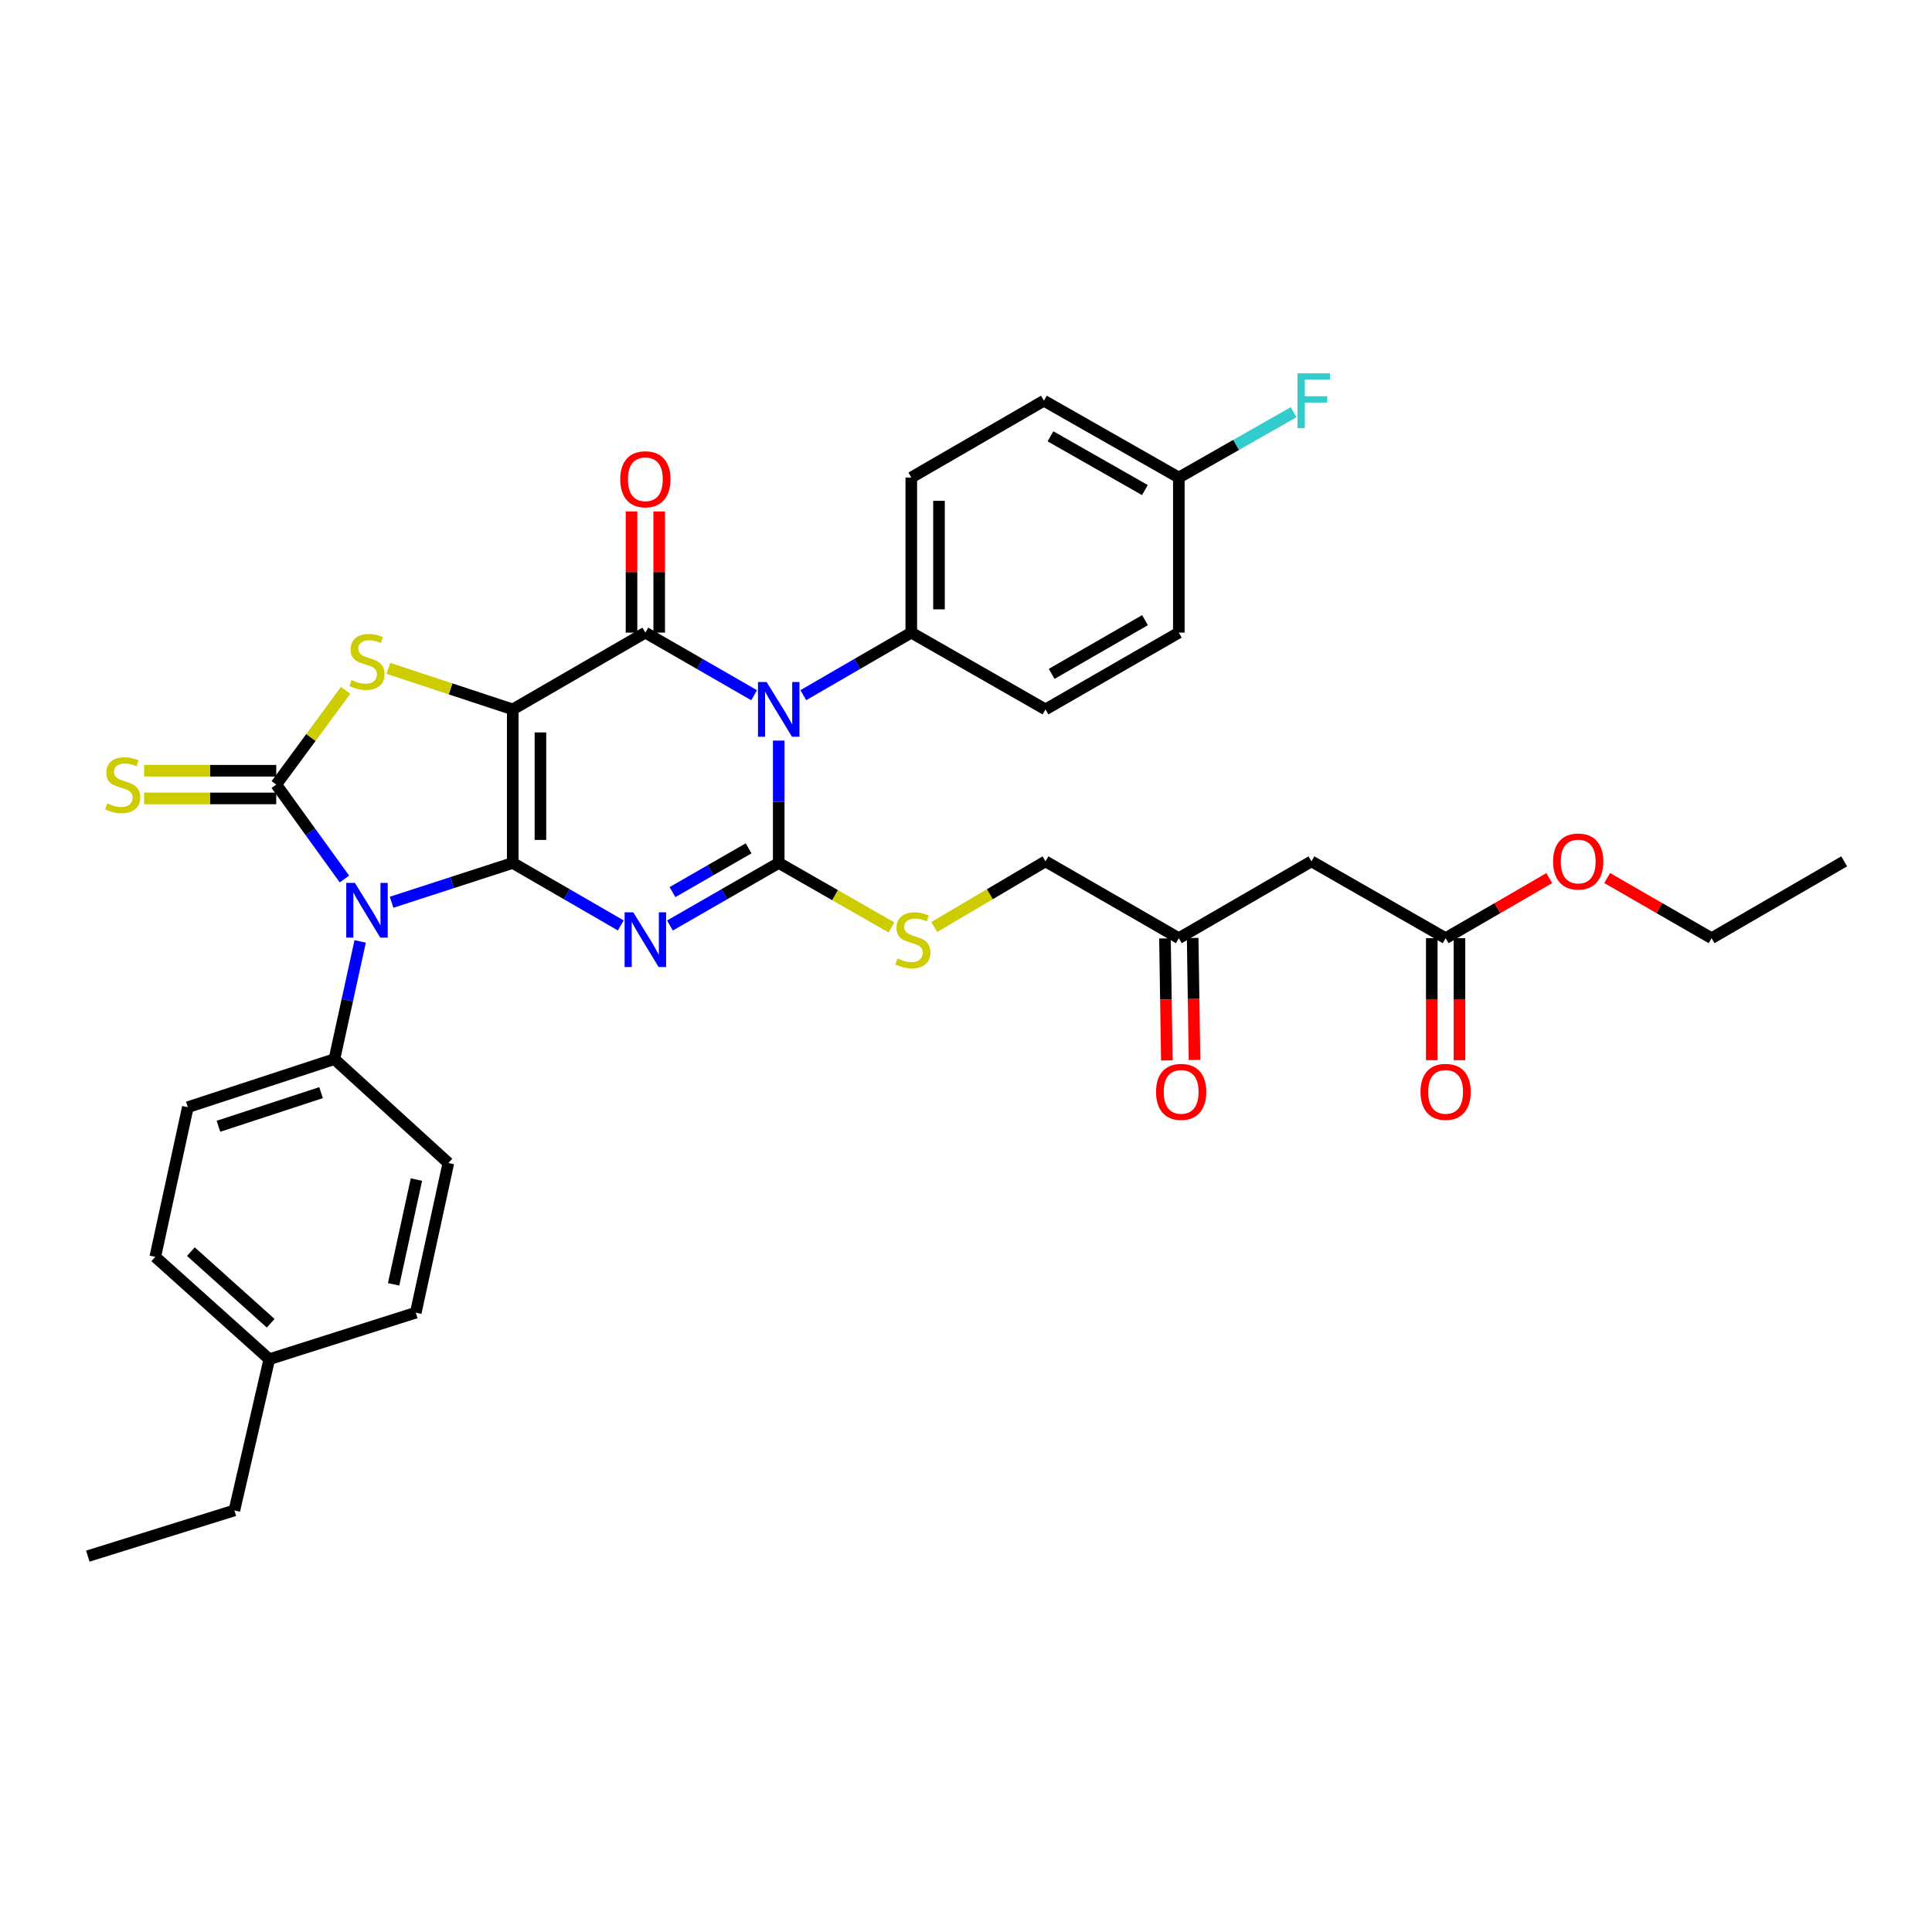 <?xml version='1.0' encoding='iso-8859-1'?>
<svg version='1.1' baseProfile='full'
              xmlns='http://www.w3.org/2000/svg'
                      xmlns:rdkit='http://www.rdkit.org/xml'
                      xmlns:xlink='http://www.w3.org/1999/xlink'
                  xml:space='preserve'
width='1000px' height='1000px' viewBox='0 0 1000 1000'>
<!-- END OF HEADER -->
<rect style='opacity:1.0;fill:#FFFFFF;stroke:none' width='1000' height='1000' x='0' y='0'> </rect>
<path class='bond-0' d='M 265.394,446.664 L 265.394,367.186' style='fill:none;fill-rule:evenodd;stroke:#000000;stroke-width:6px;stroke-linecap:butt;stroke-linejoin:miter;stroke-opacity:1' />
<path class='bond-0' d='M 279.726,434.742 L 279.726,379.107' style='fill:none;fill-rule:evenodd;stroke:#000000;stroke-width:6px;stroke-linecap:butt;stroke-linejoin:miter;stroke-opacity:1' />
<path class='bond-1' d='M 265.394,446.664 L 293.354,462.835' style='fill:none;fill-rule:evenodd;stroke:#000000;stroke-width:6px;stroke-linecap:butt;stroke-linejoin:miter;stroke-opacity:1' />
<path class='bond-1' d='M 293.354,462.835 L 321.314,479.006' style='fill:none;fill-rule:evenodd;stroke:#0000FF;stroke-width:6px;stroke-linecap:butt;stroke-linejoin:miter;stroke-opacity:1' />
<path class='bond-2' d='M 265.394,446.664 L 234.035,456.838' style='fill:none;fill-rule:evenodd;stroke:#000000;stroke-width:6px;stroke-linecap:butt;stroke-linejoin:miter;stroke-opacity:1' />
<path class='bond-2' d='M 234.035,456.838 L 202.675,467.012' style='fill:none;fill-rule:evenodd;stroke:#0000FF;stroke-width:6px;stroke-linecap:butt;stroke-linejoin:miter;stroke-opacity:1' />
<path class='bond-5' d='M 265.394,367.186 L 334.036,327.446' style='fill:none;fill-rule:evenodd;stroke:#000000;stroke-width:6px;stroke-linecap:butt;stroke-linejoin:miter;stroke-opacity:1' />
<path class='bond-7' d='M 265.394,367.186 L 233.206,356.563' style='fill:none;fill-rule:evenodd;stroke:#000000;stroke-width:6px;stroke-linecap:butt;stroke-linejoin:miter;stroke-opacity:1' />
<path class='bond-7' d='M 233.206,356.563 L 201.018,345.94' style='fill:none;fill-rule:evenodd;stroke:#CCCC00;stroke-width:6px;stroke-linecap:butt;stroke-linejoin:miter;stroke-opacity:1' />
<path class='bond-3' d='M 346.767,479.042 L 374.918,462.853' style='fill:none;fill-rule:evenodd;stroke:#0000FF;stroke-width:6px;stroke-linecap:butt;stroke-linejoin:miter;stroke-opacity:1' />
<path class='bond-3' d='M 374.918,462.853 L 403.068,446.664' style='fill:none;fill-rule:evenodd;stroke:#000000;stroke-width:6px;stroke-linecap:butt;stroke-linejoin:miter;stroke-opacity:1' />
<path class='bond-3' d='M 348.067,461.762 L 367.773,450.429' style='fill:none;fill-rule:evenodd;stroke:#0000FF;stroke-width:6px;stroke-linecap:butt;stroke-linejoin:miter;stroke-opacity:1' />
<path class='bond-3' d='M 367.773,450.429 L 387.478,439.097' style='fill:none;fill-rule:evenodd;stroke:#000000;stroke-width:6px;stroke-linecap:butt;stroke-linejoin:miter;stroke-opacity:1' />
<path class='bond-6' d='M 178.279,454.974 L 160.631,430.536' style='fill:none;fill-rule:evenodd;stroke:#0000FF;stroke-width:6px;stroke-linecap:butt;stroke-linejoin:miter;stroke-opacity:1' />
<path class='bond-6' d='M 160.631,430.536 L 142.983,406.097' style='fill:none;fill-rule:evenodd;stroke:#000000;stroke-width:6px;stroke-linecap:butt;stroke-linejoin:miter;stroke-opacity:1' />
<path class='bond-9' d='M 186.424,487.272 L 179.76,517.735' style='fill:none;fill-rule:evenodd;stroke:#0000FF;stroke-width:6px;stroke-linecap:butt;stroke-linejoin:miter;stroke-opacity:1' />
<path class='bond-9' d='M 179.76,517.735 L 173.096,548.198' style='fill:none;fill-rule:evenodd;stroke:#000000;stroke-width:6px;stroke-linecap:butt;stroke-linejoin:miter;stroke-opacity:1' />
<path class='bond-4' d='M 403.068,446.664 L 403.068,414.998' style='fill:none;fill-rule:evenodd;stroke:#000000;stroke-width:6px;stroke-linecap:butt;stroke-linejoin:miter;stroke-opacity:1' />
<path class='bond-4' d='M 403.068,414.998 L 403.068,383.333' style='fill:none;fill-rule:evenodd;stroke:#0000FF;stroke-width:6px;stroke-linecap:butt;stroke-linejoin:miter;stroke-opacity:1' />
<path class='bond-8' d='M 403.068,446.664 L 432.244,463.346' style='fill:none;fill-rule:evenodd;stroke:#000000;stroke-width:6px;stroke-linecap:butt;stroke-linejoin:miter;stroke-opacity:1' />
<path class='bond-8' d='M 432.244,463.346 L 461.419,480.029' style='fill:none;fill-rule:evenodd;stroke:#CCCC00;stroke-width:6px;stroke-linecap:butt;stroke-linejoin:miter;stroke-opacity:1' />
<path class='bond-10' d='M 415.791,359.818 L 443.739,343.632' style='fill:none;fill-rule:evenodd;stroke:#0000FF;stroke-width:6px;stroke-linecap:butt;stroke-linejoin:miter;stroke-opacity:1' />
<path class='bond-10' d='M 443.739,343.632 L 471.686,327.446' style='fill:none;fill-rule:evenodd;stroke:#000000;stroke-width:6px;stroke-linecap:butt;stroke-linejoin:miter;stroke-opacity:1' />
<path class='bond-36' d='M 390.337,359.857 L 362.187,343.652' style='fill:none;fill-rule:evenodd;stroke:#0000FF;stroke-width:6px;stroke-linecap:butt;stroke-linejoin:miter;stroke-opacity:1' />
<path class='bond-36' d='M 362.187,343.652 L 334.036,327.446' style='fill:none;fill-rule:evenodd;stroke:#000000;stroke-width:6px;stroke-linecap:butt;stroke-linejoin:miter;stroke-opacity:1' />
<path class='bond-13' d='M 341.202,327.446 L 341.202,296.088' style='fill:none;fill-rule:evenodd;stroke:#000000;stroke-width:6px;stroke-linecap:butt;stroke-linejoin:miter;stroke-opacity:1' />
<path class='bond-13' d='M 341.202,296.088 L 341.202,264.73' style='fill:none;fill-rule:evenodd;stroke:#FF0000;stroke-width:6px;stroke-linecap:butt;stroke-linejoin:miter;stroke-opacity:1' />
<path class='bond-13' d='M 326.87,327.446 L 326.87,296.088' style='fill:none;fill-rule:evenodd;stroke:#000000;stroke-width:6px;stroke-linecap:butt;stroke-linejoin:miter;stroke-opacity:1' />
<path class='bond-13' d='M 326.87,296.088 L 326.87,264.73' style='fill:none;fill-rule:evenodd;stroke:#FF0000;stroke-width:6px;stroke-linecap:butt;stroke-linejoin:miter;stroke-opacity:1' />
<path class='bond-11' d='M 142.983,398.931 L 108.778,398.931' style='fill:none;fill-rule:evenodd;stroke:#000000;stroke-width:6px;stroke-linecap:butt;stroke-linejoin:miter;stroke-opacity:1' />
<path class='bond-11' d='M 108.778,398.931 L 74.572,398.931' style='fill:none;fill-rule:evenodd;stroke:#CCCC00;stroke-width:6px;stroke-linecap:butt;stroke-linejoin:miter;stroke-opacity:1' />
<path class='bond-11' d='M 142.983,413.263 L 108.778,413.263' style='fill:none;fill-rule:evenodd;stroke:#000000;stroke-width:6px;stroke-linecap:butt;stroke-linejoin:miter;stroke-opacity:1' />
<path class='bond-11' d='M 108.778,413.263 L 74.572,413.263' style='fill:none;fill-rule:evenodd;stroke:#CCCC00;stroke-width:6px;stroke-linecap:butt;stroke-linejoin:miter;stroke-opacity:1' />
<path class='bond-35' d='M 142.983,406.097 L 160.937,381.706' style='fill:none;fill-rule:evenodd;stroke:#000000;stroke-width:6px;stroke-linecap:butt;stroke-linejoin:miter;stroke-opacity:1' />
<path class='bond-35' d='M 160.937,381.706 L 178.892,357.314' style='fill:none;fill-rule:evenodd;stroke:#CCCC00;stroke-width:6px;stroke-linecap:butt;stroke-linejoin:miter;stroke-opacity:1' />
<path class='bond-22' d='M 483.571,479.826 L 512.356,462.831' style='fill:none;fill-rule:evenodd;stroke:#CCCC00;stroke-width:6px;stroke-linecap:butt;stroke-linejoin:miter;stroke-opacity:1' />
<path class='bond-22' d='M 512.356,462.831 L 541.141,445.836' style='fill:none;fill-rule:evenodd;stroke:#000000;stroke-width:6px;stroke-linecap:butt;stroke-linejoin:miter;stroke-opacity:1' />
<path class='bond-17' d='M 173.096,548.198 L 97.225,573.072' style='fill:none;fill-rule:evenodd;stroke:#000000;stroke-width:6px;stroke-linecap:butt;stroke-linejoin:miter;stroke-opacity:1' />
<path class='bond-17' d='M 166.18,565.548 L 113.07,582.96' style='fill:none;fill-rule:evenodd;stroke:#000000;stroke-width:6px;stroke-linecap:butt;stroke-linejoin:miter;stroke-opacity:1' />
<path class='bond-18' d='M 173.096,548.198 L 232.072,601.975' style='fill:none;fill-rule:evenodd;stroke:#000000;stroke-width:6px;stroke-linecap:butt;stroke-linejoin:miter;stroke-opacity:1' />
<path class='bond-19' d='M 471.686,327.446 L 471.686,247.172' style='fill:none;fill-rule:evenodd;stroke:#000000;stroke-width:6px;stroke-linecap:butt;stroke-linejoin:miter;stroke-opacity:1' />
<path class='bond-19' d='M 486.018,315.405 L 486.018,259.213' style='fill:none;fill-rule:evenodd;stroke:#000000;stroke-width:6px;stroke-linecap:butt;stroke-linejoin:miter;stroke-opacity:1' />
<path class='bond-20' d='M 471.686,327.446 L 541.141,367.186' style='fill:none;fill-rule:evenodd;stroke:#000000;stroke-width:6px;stroke-linecap:butt;stroke-linejoin:miter;stroke-opacity:1' />
<path class='bond-12' d='M 678.807,445.836 L 610.157,485.599' style='fill:none;fill-rule:evenodd;stroke:#000000;stroke-width:6px;stroke-linecap:butt;stroke-linejoin:miter;stroke-opacity:1' />
<path class='bond-14' d='M 678.807,445.836 L 748.253,485.599' style='fill:none;fill-rule:evenodd;stroke:#000000;stroke-width:6px;stroke-linecap:butt;stroke-linejoin:miter;stroke-opacity:1' />
<path class='bond-16' d='M 741.087,485.599 L 741.087,517.177' style='fill:none;fill-rule:evenodd;stroke:#000000;stroke-width:6px;stroke-linecap:butt;stroke-linejoin:miter;stroke-opacity:1' />
<path class='bond-16' d='M 741.087,517.177 L 741.087,548.755' style='fill:none;fill-rule:evenodd;stroke:#FF0000;stroke-width:6px;stroke-linecap:butt;stroke-linejoin:miter;stroke-opacity:1' />
<path class='bond-16' d='M 755.419,485.599 L 755.419,517.177' style='fill:none;fill-rule:evenodd;stroke:#000000;stroke-width:6px;stroke-linecap:butt;stroke-linejoin:miter;stroke-opacity:1' />
<path class='bond-16' d='M 755.419,517.177 L 755.419,548.755' style='fill:none;fill-rule:evenodd;stroke:#FF0000;stroke-width:6px;stroke-linecap:butt;stroke-linejoin:miter;stroke-opacity:1' />
<path class='bond-26' d='M 748.253,485.599 L 775.075,470.058' style='fill:none;fill-rule:evenodd;stroke:#000000;stroke-width:6px;stroke-linecap:butt;stroke-linejoin:miter;stroke-opacity:1' />
<path class='bond-26' d='M 775.075,470.058 L 801.896,454.517' style='fill:none;fill-rule:evenodd;stroke:#FF0000;stroke-width:6px;stroke-linecap:butt;stroke-linejoin:miter;stroke-opacity:1' />
<path class='bond-15' d='M 610.157,485.599 L 541.141,445.836' style='fill:none;fill-rule:evenodd;stroke:#000000;stroke-width:6px;stroke-linecap:butt;stroke-linejoin:miter;stroke-opacity:1' />
<path class='bond-21' d='M 602.992,485.708 L 603.473,517.286' style='fill:none;fill-rule:evenodd;stroke:#000000;stroke-width:6px;stroke-linecap:butt;stroke-linejoin:miter;stroke-opacity:1' />
<path class='bond-21' d='M 603.473,517.286 L 603.954,548.864' style='fill:none;fill-rule:evenodd;stroke:#FF0000;stroke-width:6px;stroke-linecap:butt;stroke-linejoin:miter;stroke-opacity:1' />
<path class='bond-21' d='M 617.322,485.49 L 617.803,517.068' style='fill:none;fill-rule:evenodd;stroke:#000000;stroke-width:6px;stroke-linecap:butt;stroke-linejoin:miter;stroke-opacity:1' />
<path class='bond-21' d='M 617.803,517.068 L 618.284,548.646' style='fill:none;fill-rule:evenodd;stroke:#FF0000;stroke-width:6px;stroke-linecap:butt;stroke-linejoin:miter;stroke-opacity:1' />
<path class='bond-28' d='M 97.225,573.072 L 80.369,650.56' style='fill:none;fill-rule:evenodd;stroke:#000000;stroke-width:6px;stroke-linecap:butt;stroke-linejoin:miter;stroke-opacity:1' />
<path class='bond-27' d='M 232.072,601.975 L 215.208,679.439' style='fill:none;fill-rule:evenodd;stroke:#000000;stroke-width:6px;stroke-linecap:butt;stroke-linejoin:miter;stroke-opacity:1' />
<path class='bond-27' d='M 215.539,610.546 L 203.734,664.771' style='fill:none;fill-rule:evenodd;stroke:#000000;stroke-width:6px;stroke-linecap:butt;stroke-linejoin:miter;stroke-opacity:1' />
<path class='bond-24' d='M 471.686,247.172 L 540.328,207.416' style='fill:none;fill-rule:evenodd;stroke:#000000;stroke-width:6px;stroke-linecap:butt;stroke-linejoin:miter;stroke-opacity:1' />
<path class='bond-25' d='M 541.141,367.186 L 610.157,327.446' style='fill:none;fill-rule:evenodd;stroke:#000000;stroke-width:6px;stroke-linecap:butt;stroke-linejoin:miter;stroke-opacity:1' />
<path class='bond-25' d='M 544.342,348.805 L 592.653,320.987' style='fill:none;fill-rule:evenodd;stroke:#000000;stroke-width:6px;stroke-linecap:butt;stroke-linejoin:miter;stroke-opacity:1' />
<path class='bond-23' d='M 610.157,247.172 L 610.157,327.446' style='fill:none;fill-rule:evenodd;stroke:#000000;stroke-width:6px;stroke-linecap:butt;stroke-linejoin:miter;stroke-opacity:1' />
<path class='bond-30' d='M 610.157,247.172 L 639.864,230.262' style='fill:none;fill-rule:evenodd;stroke:#000000;stroke-width:6px;stroke-linecap:butt;stroke-linejoin:miter;stroke-opacity:1' />
<path class='bond-30' d='M 639.864,230.262 L 669.572,213.353' style='fill:none;fill-rule:evenodd;stroke:#33CCCC;stroke-width:6px;stroke-linecap:butt;stroke-linejoin:miter;stroke-opacity:1' />
<path class='bond-38' d='M 610.157,247.172 L 540.328,207.416' style='fill:none;fill-rule:evenodd;stroke:#000000;stroke-width:6px;stroke-linecap:butt;stroke-linejoin:miter;stroke-opacity:1' />
<path class='bond-38' d='M 592.592,253.663 L 543.712,225.834' style='fill:none;fill-rule:evenodd;stroke:#000000;stroke-width:6px;stroke-linecap:butt;stroke-linejoin:miter;stroke-opacity:1' />
<path class='bond-32' d='M 831.871,454.471 L 858.891,470.035' style='fill:none;fill-rule:evenodd;stroke:#FF0000;stroke-width:6px;stroke-linecap:butt;stroke-linejoin:miter;stroke-opacity:1' />
<path class='bond-32' d='M 858.891,470.035 L 885.911,485.599' style='fill:none;fill-rule:evenodd;stroke:#000000;stroke-width:6px;stroke-linecap:butt;stroke-linejoin:miter;stroke-opacity:1' />
<path class='bond-29' d='M 215.208,679.439 L 139.384,703.524' style='fill:none;fill-rule:evenodd;stroke:#000000;stroke-width:6px;stroke-linecap:butt;stroke-linejoin:miter;stroke-opacity:1' />
<path class='bond-37' d='M 80.369,650.56 L 139.384,703.524' style='fill:none;fill-rule:evenodd;stroke:#000000;stroke-width:6px;stroke-linecap:butt;stroke-linejoin:miter;stroke-opacity:1' />
<path class='bond-37' d='M 98.794,647.838 L 140.105,684.913' style='fill:none;fill-rule:evenodd;stroke:#000000;stroke-width:6px;stroke-linecap:butt;stroke-linejoin:miter;stroke-opacity:1' />
<path class='bond-31' d='M 139.384,703.524 L 121.318,781.793' style='fill:none;fill-rule:evenodd;stroke:#000000;stroke-width:6px;stroke-linecap:butt;stroke-linejoin:miter;stroke-opacity:1' />
<path class='bond-33' d='M 121.318,781.793 L 45.455,805.456' style='fill:none;fill-rule:evenodd;stroke:#000000;stroke-width:6px;stroke-linecap:butt;stroke-linejoin:miter;stroke-opacity:1' />
<path class='bond-34' d='M 885.911,485.599 L 954.545,445.836' style='fill:none;fill-rule:evenodd;stroke:#000000;stroke-width:6px;stroke-linecap:butt;stroke-linejoin:miter;stroke-opacity:1' />
<path  class='atom-2' d='M 327.776 472.204
L 337.056 487.204
Q 337.976 488.684, 339.456 491.364
Q 340.936 494.044, 341.016 494.204
L 341.016 472.204
L 344.776 472.204
L 344.776 500.524
L 340.896 500.524
L 330.936 484.124
Q 329.776 482.204, 328.536 480.004
Q 327.336 477.804, 326.976 477.124
L 326.976 500.524
L 323.296 500.524
L 323.296 472.204
L 327.776 472.204
' fill='#0000FF'/>
<path  class='atom-3' d='M 183.692 456.98
L 192.972 471.98
Q 193.892 473.46, 195.372 476.14
Q 196.852 478.82, 196.932 478.98
L 196.932 456.98
L 200.692 456.98
L 200.692 485.3
L 196.812 485.3
L 186.852 468.9
Q 185.692 466.98, 184.452 464.78
Q 183.252 462.58, 182.892 461.9
L 182.892 485.3
L 179.212 485.3
L 179.212 456.98
L 183.692 456.98
' fill='#0000FF'/>
<path  class='atom-5' d='M 396.808 353.026
L 406.088 368.026
Q 407.008 369.506, 408.488 372.186
Q 409.968 374.866, 410.048 375.026
L 410.048 353.026
L 413.808 353.026
L 413.808 381.346
L 409.928 381.346
L 399.968 364.946
Q 398.808 363.026, 397.568 360.826
Q 396.368 358.626, 396.008 357.946
L 396.008 381.346
L 392.328 381.346
L 392.328 353.026
L 396.808 353.026
' fill='#0000FF'/>
<path  class='atom-8' d='M 181.952 352.008
Q 182.272 352.128, 183.592 352.688
Q 184.912 353.248, 186.352 353.608
Q 187.832 353.928, 189.272 353.928
Q 191.952 353.928, 193.512 352.648
Q 195.072 351.328, 195.072 349.048
Q 195.072 347.488, 194.272 346.528
Q 193.512 345.568, 192.312 345.048
Q 191.112 344.528, 189.112 343.928
Q 186.592 343.168, 185.072 342.448
Q 183.592 341.728, 182.512 340.208
Q 181.472 338.688, 181.472 336.128
Q 181.472 332.568, 183.872 330.368
Q 186.312 328.168, 191.112 328.168
Q 194.392 328.168, 198.112 329.728
L 197.192 332.808
Q 193.792 331.408, 191.232 331.408
Q 188.472 331.408, 186.952 332.568
Q 185.432 333.688, 185.472 335.648
Q 185.472 337.168, 186.232 338.088
Q 187.032 339.008, 188.152 339.528
Q 189.312 340.048, 191.232 340.648
Q 193.792 341.448, 195.312 342.248
Q 196.832 343.048, 197.912 344.688
Q 199.032 346.288, 199.032 349.048
Q 199.032 352.968, 196.392 355.088
Q 193.792 357.168, 189.432 357.168
Q 186.912 357.168, 184.992 356.608
Q 183.112 356.088, 180.872 355.168
L 181.952 352.008
' fill='#CCCC00'/>
<path  class='atom-9' d='M 464.499 496.084
Q 464.819 496.204, 466.139 496.764
Q 467.459 497.324, 468.899 497.684
Q 470.379 498.004, 471.819 498.004
Q 474.499 498.004, 476.059 496.724
Q 477.619 495.404, 477.619 493.124
Q 477.619 491.564, 476.819 490.604
Q 476.059 489.644, 474.859 489.124
Q 473.659 488.604, 471.659 488.004
Q 469.139 487.244, 467.619 486.524
Q 466.139 485.804, 465.059 484.284
Q 464.019 482.764, 464.019 480.204
Q 464.019 476.644, 466.419 474.444
Q 468.859 472.244, 473.659 472.244
Q 476.939 472.244, 480.659 473.804
L 479.739 476.884
Q 476.339 475.484, 473.779 475.484
Q 471.019 475.484, 469.499 476.644
Q 467.979 477.764, 468.019 479.724
Q 468.019 481.244, 468.779 482.164
Q 469.579 483.084, 470.699 483.604
Q 471.859 484.124, 473.779 484.724
Q 476.339 485.524, 477.859 486.324
Q 479.379 487.124, 480.459 488.764
Q 481.579 490.364, 481.579 493.124
Q 481.579 497.044, 478.939 499.164
Q 476.339 501.244, 471.979 501.244
Q 469.459 501.244, 467.539 500.684
Q 465.659 500.164, 463.419 499.244
L 464.499 496.084
' fill='#CCCC00'/>
<path  class='atom-12' d='M 55.505 415.817
Q 55.825 415.937, 57.145 416.497
Q 58.465 417.057, 59.905 417.417
Q 61.385 417.737, 62.825 417.737
Q 65.505 417.737, 67.065 416.457
Q 68.625 415.137, 68.625 412.857
Q 68.625 411.297, 67.825 410.337
Q 67.065 409.377, 65.865 408.857
Q 64.665 408.337, 62.665 407.737
Q 60.145 406.977, 58.625 406.257
Q 57.145 405.537, 56.065 404.017
Q 55.025 402.497, 55.025 399.937
Q 55.025 396.377, 57.425 394.177
Q 59.865 391.977, 64.665 391.977
Q 67.945 391.977, 71.665 393.537
L 70.745 396.617
Q 67.345 395.217, 64.785 395.217
Q 62.025 395.217, 60.505 396.377
Q 58.985 397.497, 59.025 399.457
Q 59.025 400.977, 59.785 401.897
Q 60.585 402.817, 61.705 403.337
Q 62.865 403.857, 64.785 404.457
Q 67.345 405.257, 68.865 406.057
Q 70.385 406.857, 71.465 408.497
Q 72.585 410.097, 72.585 412.857
Q 72.585 416.777, 69.945 418.897
Q 67.345 420.977, 62.985 420.977
Q 60.465 420.977, 58.545 420.417
Q 56.665 419.897, 54.425 418.977
L 55.505 415.817
' fill='#CCCC00'/>
<path  class='atom-14' d='M 321.036 248.064
Q 321.036 241.264, 324.396 237.464
Q 327.756 233.664, 334.036 233.664
Q 340.316 233.664, 343.676 237.464
Q 347.036 241.264, 347.036 248.064
Q 347.036 254.944, 343.636 258.864
Q 340.236 262.744, 334.036 262.744
Q 327.796 262.744, 324.396 258.864
Q 321.036 254.984, 321.036 248.064
M 334.036 259.544
Q 338.356 259.544, 340.676 256.664
Q 343.036 253.744, 343.036 248.064
Q 343.036 242.504, 340.676 239.704
Q 338.356 236.864, 334.036 236.864
Q 329.716 236.864, 327.356 239.664
Q 325.036 242.464, 325.036 248.064
Q 325.036 253.784, 327.356 256.664
Q 329.716 259.544, 334.036 259.544
' fill='#FF0000'/>
<path  class='atom-17' d='M 735.253 565.142
Q 735.253 558.342, 738.613 554.542
Q 741.973 550.742, 748.253 550.742
Q 754.533 550.742, 757.893 554.542
Q 761.253 558.342, 761.253 565.142
Q 761.253 572.022, 757.853 575.942
Q 754.453 579.822, 748.253 579.822
Q 742.013 579.822, 738.613 575.942
Q 735.253 572.062, 735.253 565.142
M 748.253 576.622
Q 752.573 576.622, 754.893 573.742
Q 757.253 570.822, 757.253 565.142
Q 757.253 559.582, 754.893 556.782
Q 752.573 553.942, 748.253 553.942
Q 743.933 553.942, 741.573 556.742
Q 739.253 559.542, 739.253 565.142
Q 739.253 570.862, 741.573 573.742
Q 743.933 576.622, 748.253 576.622
' fill='#FF0000'/>
<path  class='atom-22' d='M 598.367 565.142
Q 598.367 558.342, 601.727 554.542
Q 605.087 550.742, 611.367 550.742
Q 617.647 550.742, 621.007 554.542
Q 624.367 558.342, 624.367 565.142
Q 624.367 572.022, 620.967 575.942
Q 617.567 579.822, 611.367 579.822
Q 605.127 579.822, 601.727 575.942
Q 598.367 572.062, 598.367 565.142
M 611.367 576.622
Q 615.687 576.622, 618.007 573.742
Q 620.367 570.822, 620.367 565.142
Q 620.367 559.582, 618.007 556.782
Q 615.687 553.942, 611.367 553.942
Q 607.047 553.942, 604.687 556.742
Q 602.367 559.542, 602.367 565.142
Q 602.367 570.862, 604.687 573.742
Q 607.047 576.622, 611.367 576.622
' fill='#FF0000'/>
<path  class='atom-27' d='M 803.879 445.916
Q 803.879 439.116, 807.239 435.316
Q 810.599 431.516, 816.879 431.516
Q 823.159 431.516, 826.519 435.316
Q 829.879 439.116, 829.879 445.916
Q 829.879 452.796, 826.479 456.716
Q 823.079 460.596, 816.879 460.596
Q 810.639 460.596, 807.239 456.716
Q 803.879 452.836, 803.879 445.916
M 816.879 457.396
Q 821.199 457.396, 823.519 454.516
Q 825.879 451.596, 825.879 445.916
Q 825.879 440.356, 823.519 437.556
Q 821.199 434.716, 816.879 434.716
Q 812.559 434.716, 810.199 437.516
Q 807.879 440.316, 807.879 445.916
Q 807.879 451.636, 810.199 454.516
Q 812.559 457.396, 816.879 457.396
' fill='#FF0000'/>
<path  class='atom-31' d='M 671.581 193.256
L 688.421 193.256
L 688.421 196.496
L 675.381 196.496
L 675.381 205.096
L 686.981 205.096
L 686.981 208.376
L 675.381 208.376
L 675.381 221.576
L 671.581 221.576
L 671.581 193.256
' fill='#33CCCC'/>
</svg>
